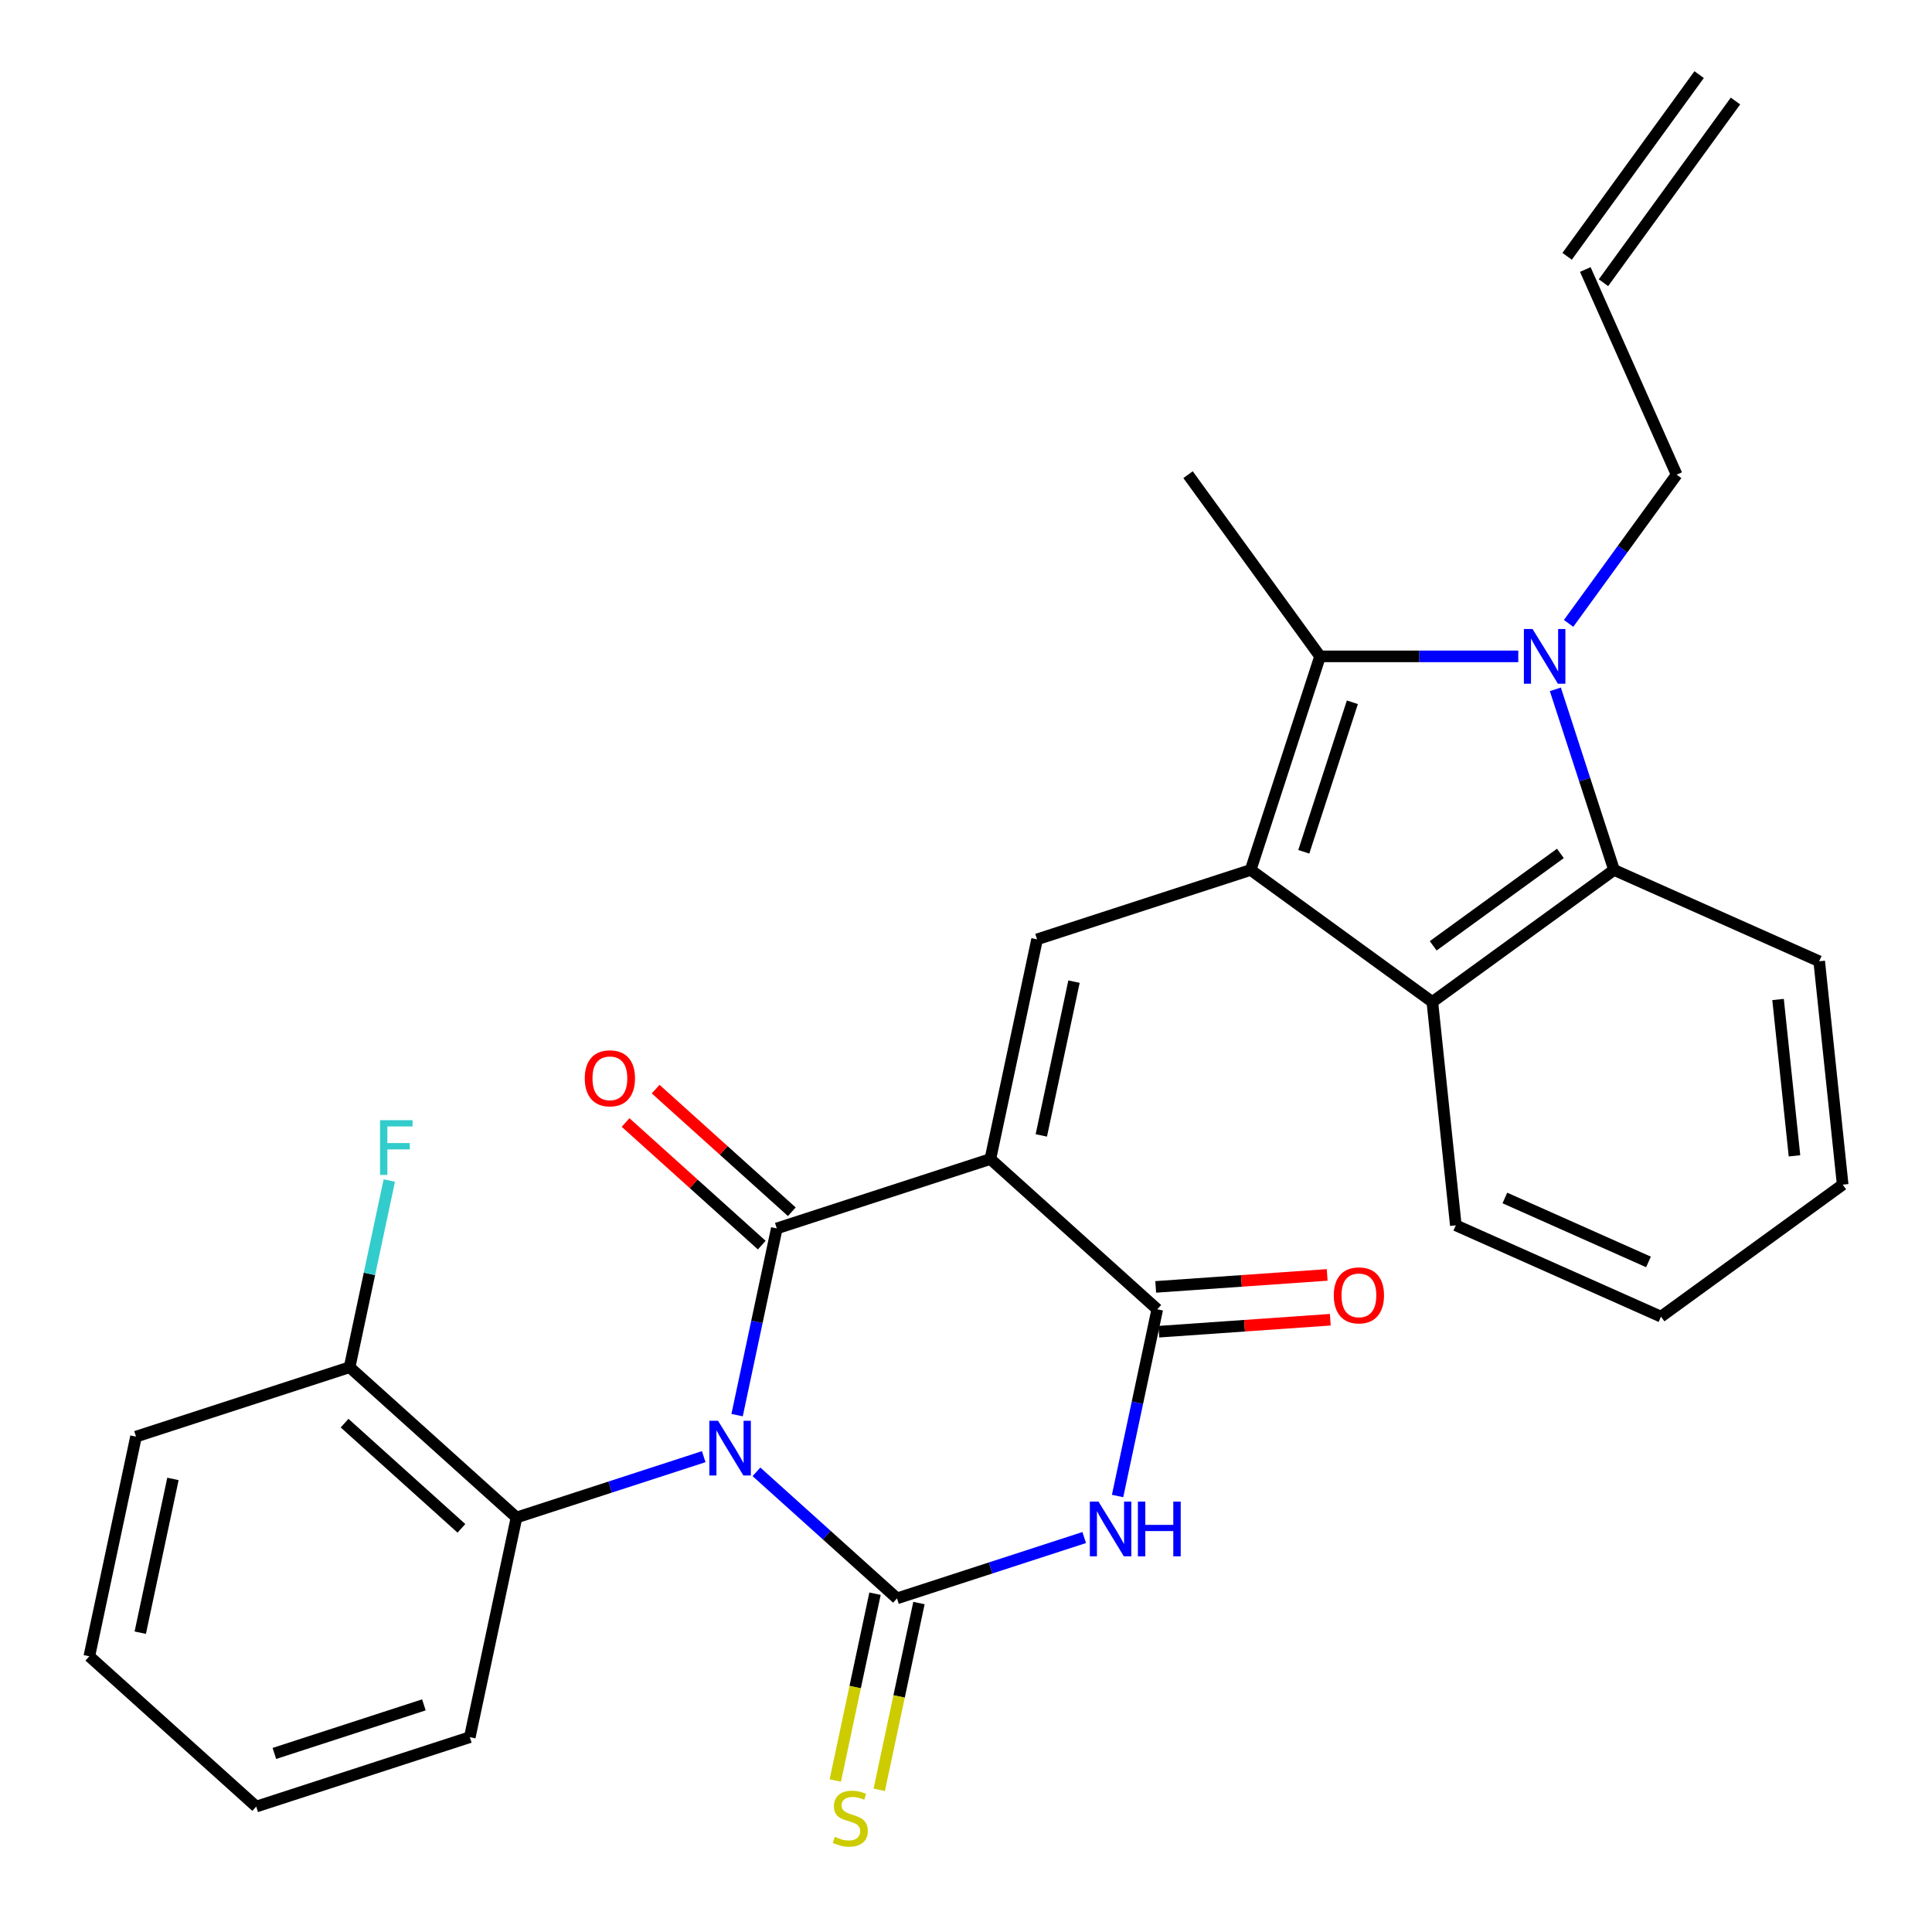 <?xml version='1.0' encoding='iso-8859-1'?>
<svg version='1.1' baseProfile='full'
              xmlns='http://www.w3.org/2000/svg'
                      xmlns:rdkit='http://www.rdkit.org/xml'
                      xmlns:xlink='http://www.w3.org/1999/xlink'
                  xml:space='preserve'
width='1000px' height='1000px' viewBox='0 0 1000 1000'>
<!-- END OF HEADER -->
<rect style='opacity:1.0;fill:#FFFFFF;stroke:none' width='1000' height='1000' x='0' y='0'> </rect>
<path class='bond-1' d='M 391.54,761.821 L 427.91,794.568' style='fill:none;fill-rule:evenodd;stroke:#0000FF;stroke-width:6px;stroke-linecap:butt;stroke-linejoin:miter;stroke-opacity:1' />
<path class='bond-1' d='M 427.91,794.568 L 464.279,827.316' style='fill:none;fill-rule:evenodd;stroke:#000000;stroke-width:6px;stroke-linecap:butt;stroke-linejoin:miter;stroke-opacity:1' />
<path class='bond-2' d='M 381.522,732.468 L 391.792,684.15' style='fill:none;fill-rule:evenodd;stroke:#0000FF;stroke-width:6px;stroke-linecap:butt;stroke-linejoin:miter;stroke-opacity:1' />
<path class='bond-2' d='M 391.792,684.15 L 402.062,635.831' style='fill:none;fill-rule:evenodd;stroke:#000000;stroke-width:6px;stroke-linecap:butt;stroke-linejoin:miter;stroke-opacity:1' />
<path class='bond-11' d='M 364.248,753.968 L 315.794,769.712' style='fill:none;fill-rule:evenodd;stroke:#0000FF;stroke-width:6px;stroke-linecap:butt;stroke-linejoin:miter;stroke-opacity:1' />
<path class='bond-11' d='M 315.794,769.712 L 267.34,785.455' style='fill:none;fill-rule:evenodd;stroke:#000000;stroke-width:6px;stroke-linecap:butt;stroke-linejoin:miter;stroke-opacity:1' />
<path class='bond-0' d='M 512.616,599.91 L 402.062,635.831' style='fill:none;fill-rule:evenodd;stroke:#000000;stroke-width:6px;stroke-linecap:butt;stroke-linejoin:miter;stroke-opacity:1' />
<path class='bond-5' d='M 512.616,599.91 L 599.001,677.692' style='fill:none;fill-rule:evenodd;stroke:#000000;stroke-width:6px;stroke-linecap:butt;stroke-linejoin:miter;stroke-opacity:1' />
<path class='bond-8' d='M 512.616,599.91 L 536.784,486.207' style='fill:none;fill-rule:evenodd;stroke:#000000;stroke-width:6px;stroke-linecap:butt;stroke-linejoin:miter;stroke-opacity:1' />
<path class='bond-8' d='M 538.982,587.688 L 555.9,508.097' style='fill:none;fill-rule:evenodd;stroke:#000000;stroke-width:6px;stroke-linecap:butt;stroke-linejoin:miter;stroke-opacity:1' />
<path class='bond-4' d='M 464.279,827.316 L 512.733,811.572' style='fill:none;fill-rule:evenodd;stroke:#000000;stroke-width:6px;stroke-linecap:butt;stroke-linejoin:miter;stroke-opacity:1' />
<path class='bond-4' d='M 512.733,811.572 L 561.187,795.829' style='fill:none;fill-rule:evenodd;stroke:#0000FF;stroke-width:6px;stroke-linecap:butt;stroke-linejoin:miter;stroke-opacity:1' />
<path class='bond-12' d='M 452.909,824.899 L 442.634,873.237' style='fill:none;fill-rule:evenodd;stroke:#000000;stroke-width:6px;stroke-linecap:butt;stroke-linejoin:miter;stroke-opacity:1' />
<path class='bond-12' d='M 442.634,873.237 L 432.36,921.576' style='fill:none;fill-rule:evenodd;stroke:#CCCC00;stroke-width:6px;stroke-linecap:butt;stroke-linejoin:miter;stroke-opacity:1' />
<path class='bond-12' d='M 475.65,829.733 L 465.375,878.071' style='fill:none;fill-rule:evenodd;stroke:#000000;stroke-width:6px;stroke-linecap:butt;stroke-linejoin:miter;stroke-opacity:1' />
<path class='bond-12' d='M 465.375,878.071 L 455.1,926.409' style='fill:none;fill-rule:evenodd;stroke:#CCCC00;stroke-width:6px;stroke-linecap:butt;stroke-linejoin:miter;stroke-opacity:1' />
<path class='bond-13' d='M 409.84,627.193 L 374.601,595.463' style='fill:none;fill-rule:evenodd;stroke:#000000;stroke-width:6px;stroke-linecap:butt;stroke-linejoin:miter;stroke-opacity:1' />
<path class='bond-13' d='M 374.601,595.463 L 339.361,563.733' style='fill:none;fill-rule:evenodd;stroke:#FF0000;stroke-width:6px;stroke-linecap:butt;stroke-linejoin:miter;stroke-opacity:1' />
<path class='bond-13' d='M 394.284,644.47 L 359.045,612.74' style='fill:none;fill-rule:evenodd;stroke:#000000;stroke-width:6px;stroke-linecap:butt;stroke-linejoin:miter;stroke-opacity:1' />
<path class='bond-13' d='M 359.045,612.74 L 323.805,581.01' style='fill:none;fill-rule:evenodd;stroke:#FF0000;stroke-width:6px;stroke-linecap:butt;stroke-linejoin:miter;stroke-opacity:1' />
<path class='bond-3' d='M 647.338,450.286 L 536.784,486.207' style='fill:none;fill-rule:evenodd;stroke:#000000;stroke-width:6px;stroke-linecap:butt;stroke-linejoin:miter;stroke-opacity:1' />
<path class='bond-7' d='M 647.338,450.286 L 683.259,339.733' style='fill:none;fill-rule:evenodd;stroke:#000000;stroke-width:6px;stroke-linecap:butt;stroke-linejoin:miter;stroke-opacity:1' />
<path class='bond-7' d='M 674.837,440.888 L 699.981,363.5' style='fill:none;fill-rule:evenodd;stroke:#000000;stroke-width:6px;stroke-linecap:butt;stroke-linejoin:miter;stroke-opacity:1' />
<path class='bond-9' d='M 647.338,450.286 L 741.38,518.612' style='fill:none;fill-rule:evenodd;stroke:#000000;stroke-width:6px;stroke-linecap:butt;stroke-linejoin:miter;stroke-opacity:1' />
<path class='bond-29' d='M 578.461,774.329 L 588.731,726.01' style='fill:none;fill-rule:evenodd;stroke:#0000FF;stroke-width:6px;stroke-linecap:butt;stroke-linejoin:miter;stroke-opacity:1' />
<path class='bond-29' d='M 588.731,726.01 L 599.001,677.692' style='fill:none;fill-rule:evenodd;stroke:#000000;stroke-width:6px;stroke-linecap:butt;stroke-linejoin:miter;stroke-opacity:1' />
<path class='bond-14' d='M 599.812,689.288 L 644.186,686.187' style='fill:none;fill-rule:evenodd;stroke:#000000;stroke-width:6px;stroke-linecap:butt;stroke-linejoin:miter;stroke-opacity:1' />
<path class='bond-14' d='M 644.186,686.187 L 688.56,683.087' style='fill:none;fill-rule:evenodd;stroke:#FF0000;stroke-width:6px;stroke-linecap:butt;stroke-linejoin:miter;stroke-opacity:1' />
<path class='bond-14' d='M 598.191,666.096 L 642.565,662.995' style='fill:none;fill-rule:evenodd;stroke:#000000;stroke-width:6px;stroke-linecap:butt;stroke-linejoin:miter;stroke-opacity:1' />
<path class='bond-14' d='M 642.565,662.995 L 686.94,659.895' style='fill:none;fill-rule:evenodd;stroke:#FF0000;stroke-width:6px;stroke-linecap:butt;stroke-linejoin:miter;stroke-opacity:1' />
<path class='bond-6' d='M 785.856,339.733 L 734.557,339.733' style='fill:none;fill-rule:evenodd;stroke:#0000FF;stroke-width:6px;stroke-linecap:butt;stroke-linejoin:miter;stroke-opacity:1' />
<path class='bond-6' d='M 734.557,339.733 L 683.259,339.733' style='fill:none;fill-rule:evenodd;stroke:#000000;stroke-width:6px;stroke-linecap:butt;stroke-linejoin:miter;stroke-opacity:1' />
<path class='bond-16' d='M 811.901,322.667 L 839.864,284.179' style='fill:none;fill-rule:evenodd;stroke:#0000FF;stroke-width:6px;stroke-linecap:butt;stroke-linejoin:miter;stroke-opacity:1' />
<path class='bond-16' d='M 839.864,284.179 L 867.828,245.69' style='fill:none;fill-rule:evenodd;stroke:#000000;stroke-width:6px;stroke-linecap:butt;stroke-linejoin:miter;stroke-opacity:1' />
<path class='bond-31' d='M 805.047,356.799 L 820.235,403.543' style='fill:none;fill-rule:evenodd;stroke:#0000FF;stroke-width:6px;stroke-linecap:butt;stroke-linejoin:miter;stroke-opacity:1' />
<path class='bond-31' d='M 820.235,403.543 L 835.423,450.286' style='fill:none;fill-rule:evenodd;stroke:#000000;stroke-width:6px;stroke-linecap:butt;stroke-linejoin:miter;stroke-opacity:1' />
<path class='bond-19' d='M 683.259,339.733 L 614.933,245.69' style='fill:none;fill-rule:evenodd;stroke:#000000;stroke-width:6px;stroke-linecap:butt;stroke-linejoin:miter;stroke-opacity:1' />
<path class='bond-10' d='M 741.38,518.612 L 835.423,450.286' style='fill:none;fill-rule:evenodd;stroke:#000000;stroke-width:6px;stroke-linecap:butt;stroke-linejoin:miter;stroke-opacity:1' />
<path class='bond-10' d='M 741.822,489.555 L 807.651,441.727' style='fill:none;fill-rule:evenodd;stroke:#000000;stroke-width:6px;stroke-linecap:butt;stroke-linejoin:miter;stroke-opacity:1' />
<path class='bond-22' d='M 741.38,518.612 L 753.531,634.218' style='fill:none;fill-rule:evenodd;stroke:#000000;stroke-width:6px;stroke-linecap:butt;stroke-linejoin:miter;stroke-opacity:1' />
<path class='bond-21' d='M 835.423,450.286 L 941.616,497.567' style='fill:none;fill-rule:evenodd;stroke:#000000;stroke-width:6px;stroke-linecap:butt;stroke-linejoin:miter;stroke-opacity:1' />
<path class='bond-15' d='M 267.34,785.455 L 180.955,707.673' style='fill:none;fill-rule:evenodd;stroke:#000000;stroke-width:6px;stroke-linecap:butt;stroke-linejoin:miter;stroke-opacity:1' />
<path class='bond-15' d='M 238.826,791.065 L 178.357,736.618' style='fill:none;fill-rule:evenodd;stroke:#000000;stroke-width:6px;stroke-linecap:butt;stroke-linejoin:miter;stroke-opacity:1' />
<path class='bond-23' d='M 267.34,785.455 L 243.172,899.158' style='fill:none;fill-rule:evenodd;stroke:#000000;stroke-width:6px;stroke-linecap:butt;stroke-linejoin:miter;stroke-opacity:1' />
<path class='bond-20' d='M 180.955,707.673 L 191.225,659.355' style='fill:none;fill-rule:evenodd;stroke:#000000;stroke-width:6px;stroke-linecap:butt;stroke-linejoin:miter;stroke-opacity:1' />
<path class='bond-20' d='M 191.225,659.355 L 201.496,611.037' style='fill:none;fill-rule:evenodd;stroke:#33CCCC;stroke-width:6px;stroke-linecap:butt;stroke-linejoin:miter;stroke-opacity:1' />
<path class='bond-24' d='M 180.955,707.673 L 70.401,743.594' style='fill:none;fill-rule:evenodd;stroke:#000000;stroke-width:6px;stroke-linecap:butt;stroke-linejoin:miter;stroke-opacity:1' />
<path class='bond-17' d='M 867.828,245.69 L 820.547,139.497' style='fill:none;fill-rule:evenodd;stroke:#000000;stroke-width:6px;stroke-linecap:butt;stroke-linejoin:miter;stroke-opacity:1' />
<path class='bond-18' d='M 829.952,146.33 L 898.278,52.287' style='fill:none;fill-rule:evenodd;stroke:#000000;stroke-width:6px;stroke-linecap:butt;stroke-linejoin:miter;stroke-opacity:1' />
<path class='bond-18' d='M 811.143,132.664 L 879.469,38.622' style='fill:none;fill-rule:evenodd;stroke:#000000;stroke-width:6px;stroke-linecap:butt;stroke-linejoin:miter;stroke-opacity:1' />
<path class='bond-32' d='M 941.616,497.567 L 953.767,613.173' style='fill:none;fill-rule:evenodd;stroke:#000000;stroke-width:6px;stroke-linecap:butt;stroke-linejoin:miter;stroke-opacity:1' />
<path class='bond-32' d='M 920.317,517.338 L 928.823,598.262' style='fill:none;fill-rule:evenodd;stroke:#000000;stroke-width:6px;stroke-linecap:butt;stroke-linejoin:miter;stroke-opacity:1' />
<path class='bond-25' d='M 753.531,634.218 L 859.724,681.499' style='fill:none;fill-rule:evenodd;stroke:#000000;stroke-width:6px;stroke-linecap:butt;stroke-linejoin:miter;stroke-opacity:1' />
<path class='bond-25' d='M 778.916,620.072 L 853.251,653.168' style='fill:none;fill-rule:evenodd;stroke:#000000;stroke-width:6px;stroke-linecap:butt;stroke-linejoin:miter;stroke-opacity:1' />
<path class='bond-27' d='M 243.172,899.158 L 132.619,935.079' style='fill:none;fill-rule:evenodd;stroke:#000000;stroke-width:6px;stroke-linecap:butt;stroke-linejoin:miter;stroke-opacity:1' />
<path class='bond-27' d='M 219.405,882.435 L 142.017,907.58' style='fill:none;fill-rule:evenodd;stroke:#000000;stroke-width:6px;stroke-linecap:butt;stroke-linejoin:miter;stroke-opacity:1' />
<path class='bond-30' d='M 70.401,743.594 L 46.233,857.297' style='fill:none;fill-rule:evenodd;stroke:#000000;stroke-width:6px;stroke-linecap:butt;stroke-linejoin:miter;stroke-opacity:1' />
<path class='bond-30' d='M 89.517,765.483 L 72.599,845.075' style='fill:none;fill-rule:evenodd;stroke:#000000;stroke-width:6px;stroke-linecap:butt;stroke-linejoin:miter;stroke-opacity:1' />
<path class='bond-26' d='M 859.724,681.499 L 953.767,613.173' style='fill:none;fill-rule:evenodd;stroke:#000000;stroke-width:6px;stroke-linecap:butt;stroke-linejoin:miter;stroke-opacity:1' />
<path class='bond-28' d='M 132.619,935.079 L 46.233,857.297' style='fill:none;fill-rule:evenodd;stroke:#000000;stroke-width:6px;stroke-linecap:butt;stroke-linejoin:miter;stroke-opacity:1' />
<path  class='atom-0' d='M 371.634 735.374
L 380.914 750.374
Q 381.834 751.854, 383.314 754.534
Q 384.794 757.214, 384.874 757.374
L 384.874 735.374
L 388.634 735.374
L 388.634 763.694
L 384.754 763.694
L 374.794 747.294
Q 373.634 745.374, 372.394 743.174
Q 371.194 740.974, 370.834 740.294
L 370.834 763.694
L 367.154 763.694
L 367.154 735.374
L 371.634 735.374
' fill='#0000FF'/>
<path  class='atom-5' d='M 568.573 777.235
L 577.853 792.235
Q 578.773 793.715, 580.253 796.395
Q 581.733 799.075, 581.813 799.235
L 581.813 777.235
L 585.573 777.235
L 585.573 805.555
L 581.693 805.555
L 571.733 789.155
Q 570.573 787.235, 569.333 785.035
Q 568.133 782.835, 567.773 782.155
L 567.773 805.555
L 564.093 805.555
L 564.093 777.235
L 568.573 777.235
' fill='#0000FF'/>
<path  class='atom-5' d='M 588.973 777.235
L 592.813 777.235
L 592.813 789.275
L 607.293 789.275
L 607.293 777.235
L 611.133 777.235
L 611.133 805.555
L 607.293 805.555
L 607.293 792.475
L 592.813 792.475
L 592.813 805.555
L 588.973 805.555
L 588.973 777.235
' fill='#0000FF'/>
<path  class='atom-7' d='M 793.242 325.573
L 802.522 340.573
Q 803.442 342.053, 804.922 344.733
Q 806.402 347.413, 806.482 347.573
L 806.482 325.573
L 810.242 325.573
L 810.242 353.893
L 806.362 353.893
L 796.402 337.493
Q 795.242 335.573, 794.002 333.373
Q 792.802 331.173, 792.442 330.493
L 792.442 353.893
L 788.762 353.893
L 788.762 325.573
L 793.242 325.573
' fill='#0000FF'/>
<path  class='atom-13' d='M 432.111 950.739
Q 432.431 950.859, 433.751 951.419
Q 435.071 951.979, 436.511 952.339
Q 437.991 952.659, 439.431 952.659
Q 442.111 952.659, 443.671 951.379
Q 445.231 950.059, 445.231 947.779
Q 445.231 946.219, 444.431 945.259
Q 443.671 944.299, 442.471 943.779
Q 441.271 943.259, 439.271 942.659
Q 436.751 941.899, 435.231 941.179
Q 433.751 940.459, 432.671 938.939
Q 431.631 937.419, 431.631 934.859
Q 431.631 931.299, 434.031 929.099
Q 436.471 926.899, 441.271 926.899
Q 444.551 926.899, 448.271 928.459
L 447.351 931.539
Q 443.951 930.139, 441.391 930.139
Q 438.631 930.139, 437.111 931.299
Q 435.591 932.419, 435.631 934.379
Q 435.631 935.899, 436.391 936.819
Q 437.191 937.739, 438.311 938.259
Q 439.471 938.779, 441.391 939.379
Q 443.951 940.179, 445.471 940.979
Q 446.991 941.779, 448.071 943.419
Q 449.191 945.019, 449.191 947.779
Q 449.191 951.699, 446.551 953.819
Q 443.951 955.899, 439.591 955.899
Q 437.071 955.899, 435.151 955.339
Q 433.271 954.819, 431.031 953.899
L 432.111 950.739
' fill='#CCCC00'/>
<path  class='atom-14' d='M 302.677 558.13
Q 302.677 551.33, 306.037 547.53
Q 309.397 543.73, 315.677 543.73
Q 321.957 543.73, 325.317 547.53
Q 328.677 551.33, 328.677 558.13
Q 328.677 565.01, 325.277 568.93
Q 321.877 572.81, 315.677 572.81
Q 309.437 572.81, 306.037 568.93
Q 302.677 565.05, 302.677 558.13
M 315.677 569.61
Q 319.997 569.61, 322.317 566.73
Q 324.677 563.81, 324.677 558.13
Q 324.677 552.57, 322.317 549.77
Q 319.997 546.93, 315.677 546.93
Q 311.357 546.93, 308.997 549.73
Q 306.677 552.53, 306.677 558.13
Q 306.677 563.85, 308.997 566.73
Q 311.357 569.61, 315.677 569.61
' fill='#FF0000'/>
<path  class='atom-15' d='M 690.365 670.48
Q 690.365 663.68, 693.725 659.88
Q 697.085 656.08, 703.365 656.08
Q 709.645 656.08, 713.005 659.88
Q 716.365 663.68, 716.365 670.48
Q 716.365 677.36, 712.965 681.28
Q 709.565 685.16, 703.365 685.16
Q 697.125 685.16, 693.725 681.28
Q 690.365 677.4, 690.365 670.48
M 703.365 681.96
Q 707.685 681.96, 710.005 679.08
Q 712.365 676.16, 712.365 670.48
Q 712.365 664.92, 710.005 662.12
Q 707.685 659.28, 703.365 659.28
Q 699.045 659.28, 696.685 662.08
Q 694.365 664.88, 694.365 670.48
Q 694.365 676.2, 696.685 679.08
Q 699.045 681.96, 703.365 681.96
' fill='#FF0000'/>
<path  class='atom-21' d='M 196.703 579.811
L 213.543 579.811
L 213.543 583.051
L 200.503 583.051
L 200.503 591.651
L 212.103 591.651
L 212.103 594.931
L 200.503 594.931
L 200.503 608.131
L 196.703 608.131
L 196.703 579.811
' fill='#33CCCC'/>
</svg>
